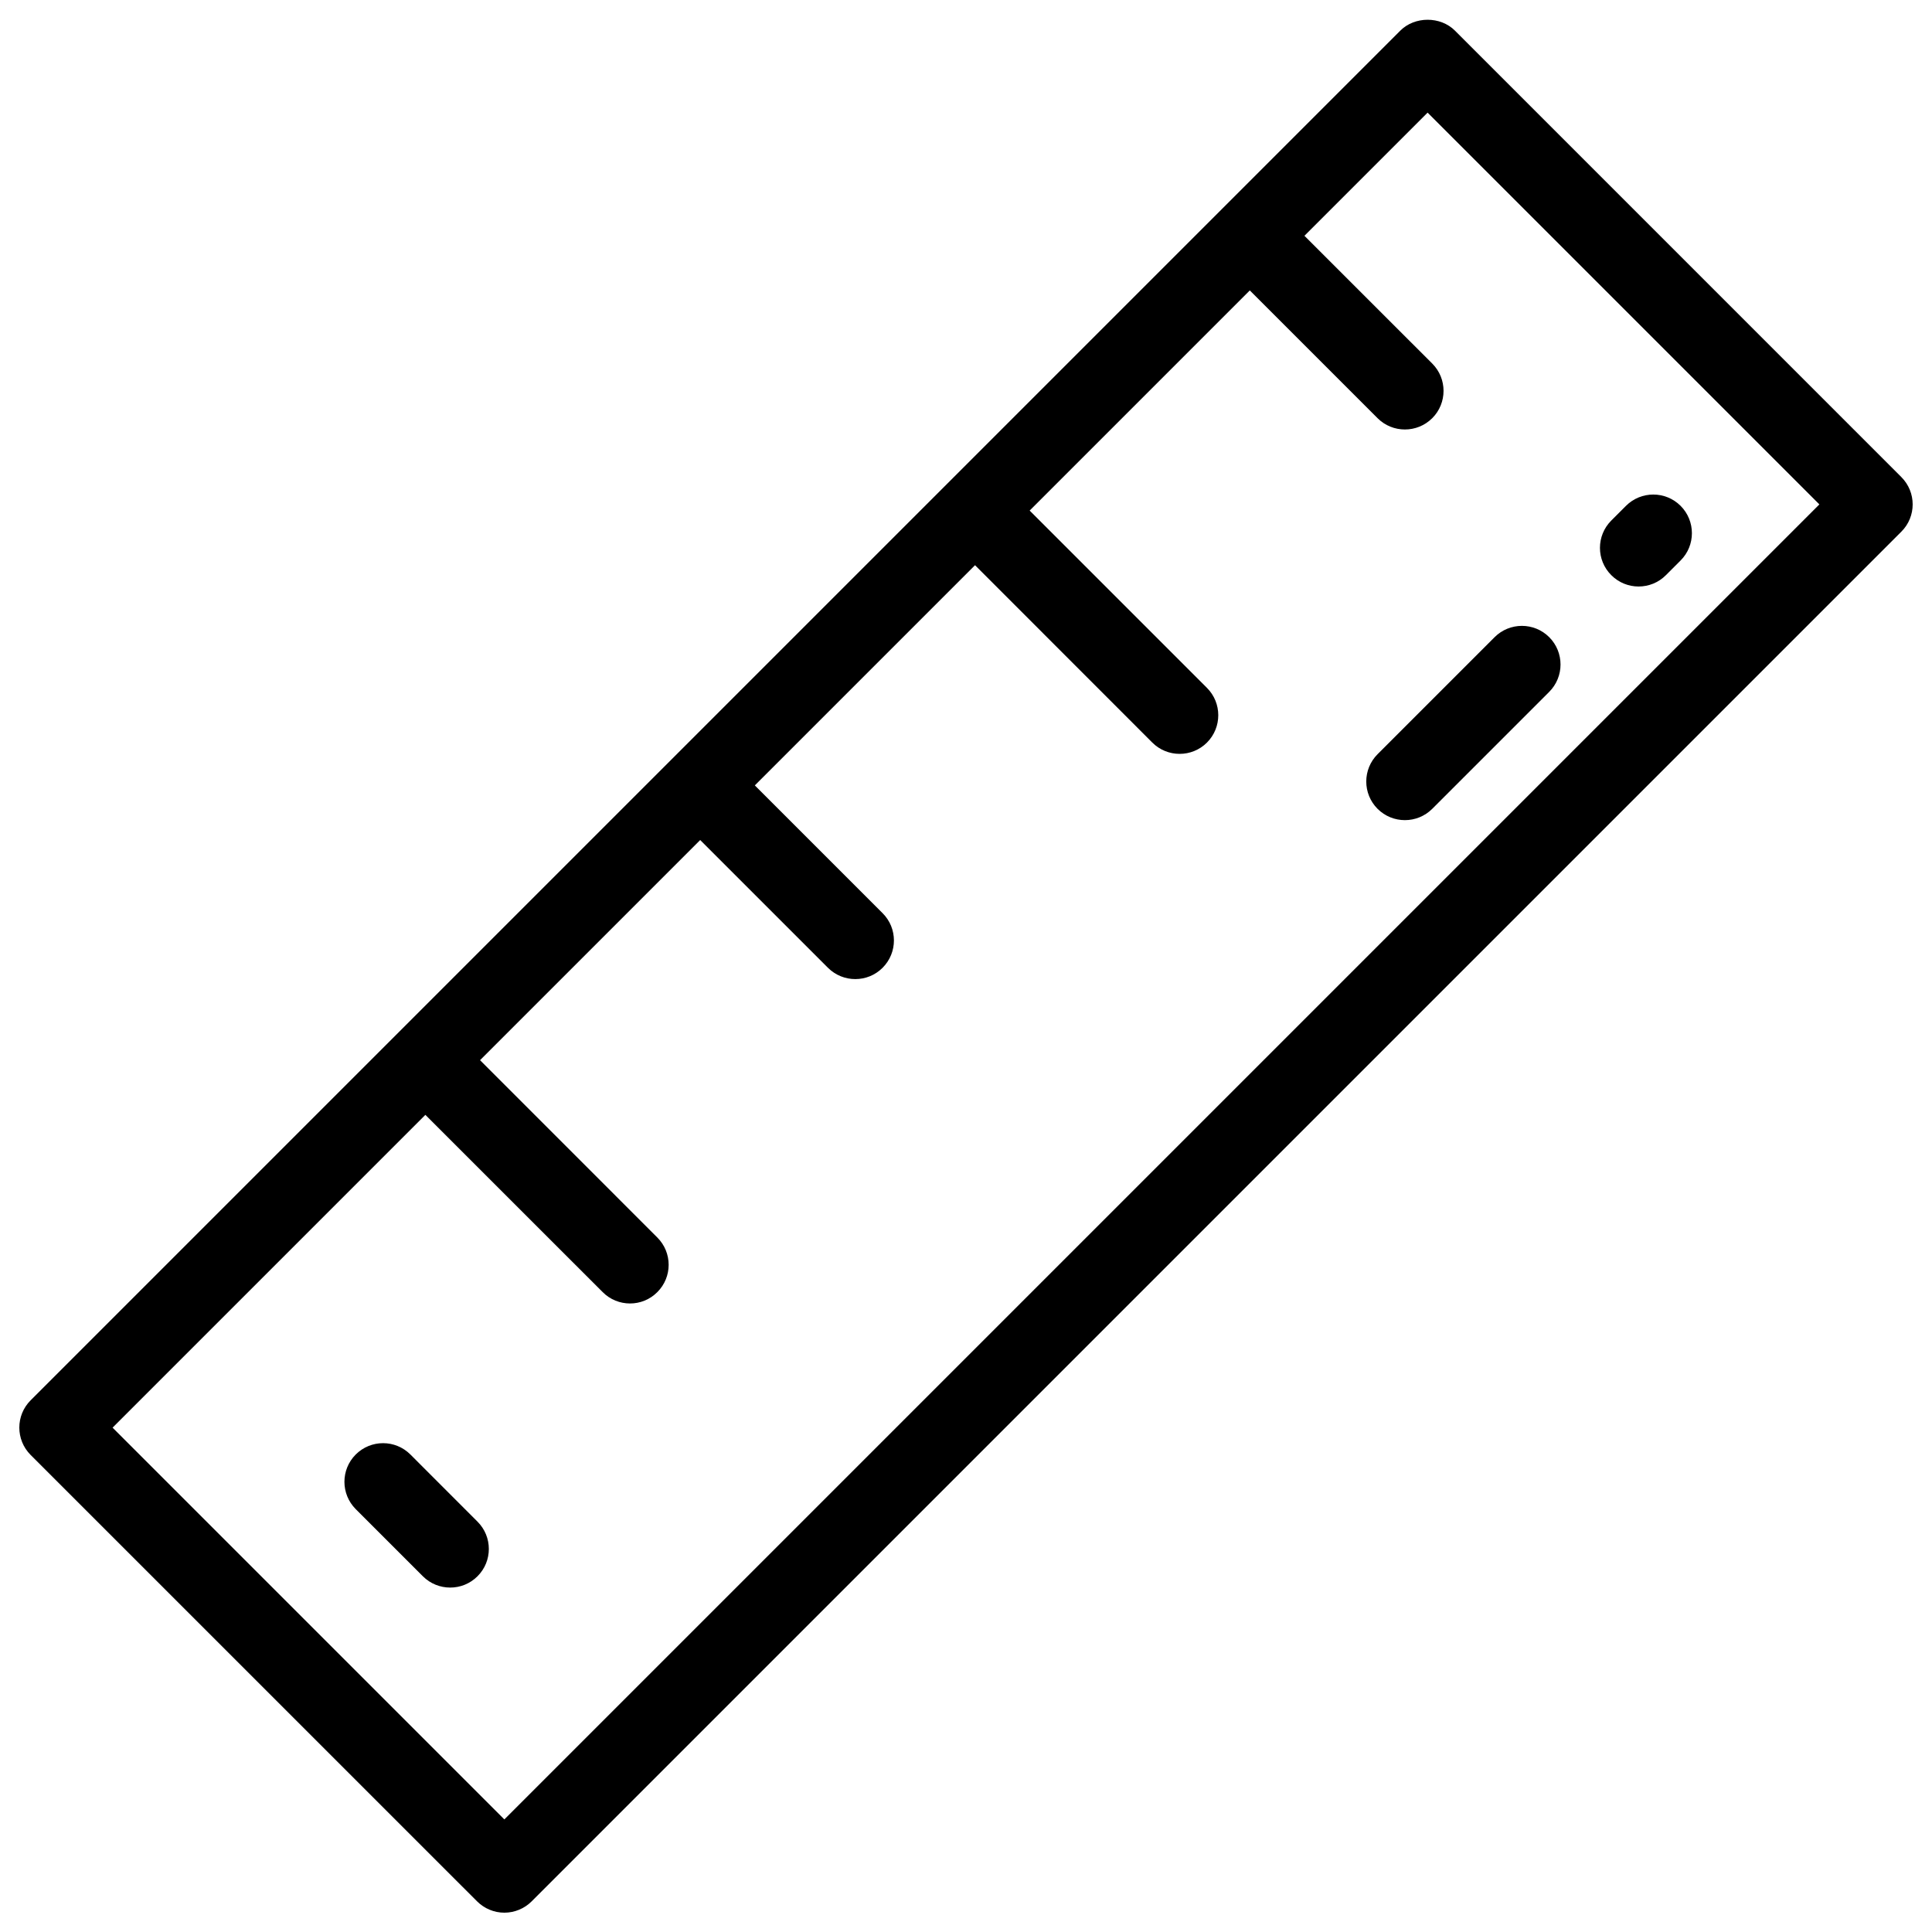 <svg width="40" height="40" viewBox="0 0 40 40" fill="none" xmlns="http://www.w3.org/2000/svg">
    <g clip-path="url(#clip0_920_8176)">
        <path d="M30.123 0.634C29.823 0.334 29.292 0.334 28.992 0.634L25.312 4.314C25.312 4.314 25.311 4.315 25.311 4.315C25.311 4.316 25.311 4.316 25.31 4.316L8.242 21.384L0.634 28.992C0.322 29.304 0.322 29.81 0.634 30.123L9.877 39.365C10.027 39.515 10.23 39.6 10.442 39.6C10.654 39.6 10.858 39.515 11.008 39.365L39.365 11.008C39.678 10.696 39.678 10.19 39.365 9.877L30.123 0.634ZM10.442 37.669L2.331 29.558L8.807 23.082L12.478 26.752C12.634 26.909 12.839 26.987 13.044 26.987C13.249 26.987 13.453 26.909 13.609 26.752C13.922 26.44 13.922 25.934 13.609 25.621L9.939 21.95L14.497 17.392L17.142 20.037C17.299 20.193 17.503 20.271 17.708 20.271C17.913 20.271 18.117 20.193 18.273 20.037C18.586 19.724 18.586 19.218 18.273 18.906L15.628 16.261L20.187 11.702L23.857 15.374C24.013 15.53 24.218 15.608 24.423 15.608C24.628 15.608 24.833 15.53 24.989 15.374C25.301 15.061 25.301 14.555 24.989 14.242L21.318 10.571L25.876 6.013L28.521 8.658C28.677 8.814 28.882 8.892 29.087 8.892C29.292 8.892 29.496 8.814 29.653 8.658C29.965 8.346 29.965 7.839 29.653 7.527L27.007 4.882L29.557 2.332L37.668 10.443L10.442 37.669Z" fill="#F8AC6A" style="fill:#F8AC6A;fill:color(display-p3 0.973 0.674 0.416);fill-opacity:1;"/>
        <path d="M8.497 30.114C8.184 29.801 7.678 29.801 7.365 30.114C7.053 30.426 7.053 30.932 7.365 31.245L8.755 32.635C8.911 32.791 9.116 32.869 9.321 32.869C9.526 32.869 9.73 32.791 9.886 32.635C10.199 32.323 10.199 31.816 9.886 31.504L8.497 30.114Z" fill="#F8AC6A" style="fill:#F8AC6A;fill:color(display-p3 0.973 0.674 0.416);fill-opacity:1;"/>
        <path d="M28.521 16.746C28.677 16.902 28.882 16.98 29.087 16.98C29.292 16.98 29.496 16.902 29.653 16.746L32.075 14.324C32.387 14.011 32.387 13.505 32.075 13.192C31.763 12.88 31.256 12.88 30.944 13.192L28.521 15.615C28.209 15.927 28.209 16.434 28.521 16.746Z" fill="#F8AC6A" style="fill:#F8AC6A;fill:color(display-p3 0.973 0.674 0.416);fill-opacity:1;"/>
        <path d="M33.925 12.143C34.13 12.143 34.335 12.065 34.491 11.908L34.795 11.604C35.107 11.292 35.107 10.786 34.795 10.473C34.483 10.161 33.976 10.161 33.664 10.473L33.36 10.777C33.047 11.09 33.047 11.596 33.36 11.908C33.516 12.065 33.721 12.143 33.925 12.143Z" fill="#F8AC6A" style="fill:#F8AC6A;fill:color(display-p3 0.973 0.674 0.416);fill-opacity:1;"/>
    </g>
    <defs>
        <clipPath id="clip0_920_8176">
            <rect width="40" height="40" fill="white" style="fill:white;fill-opacity:1;"/>
        </clipPath>
    </defs>
</svg>

